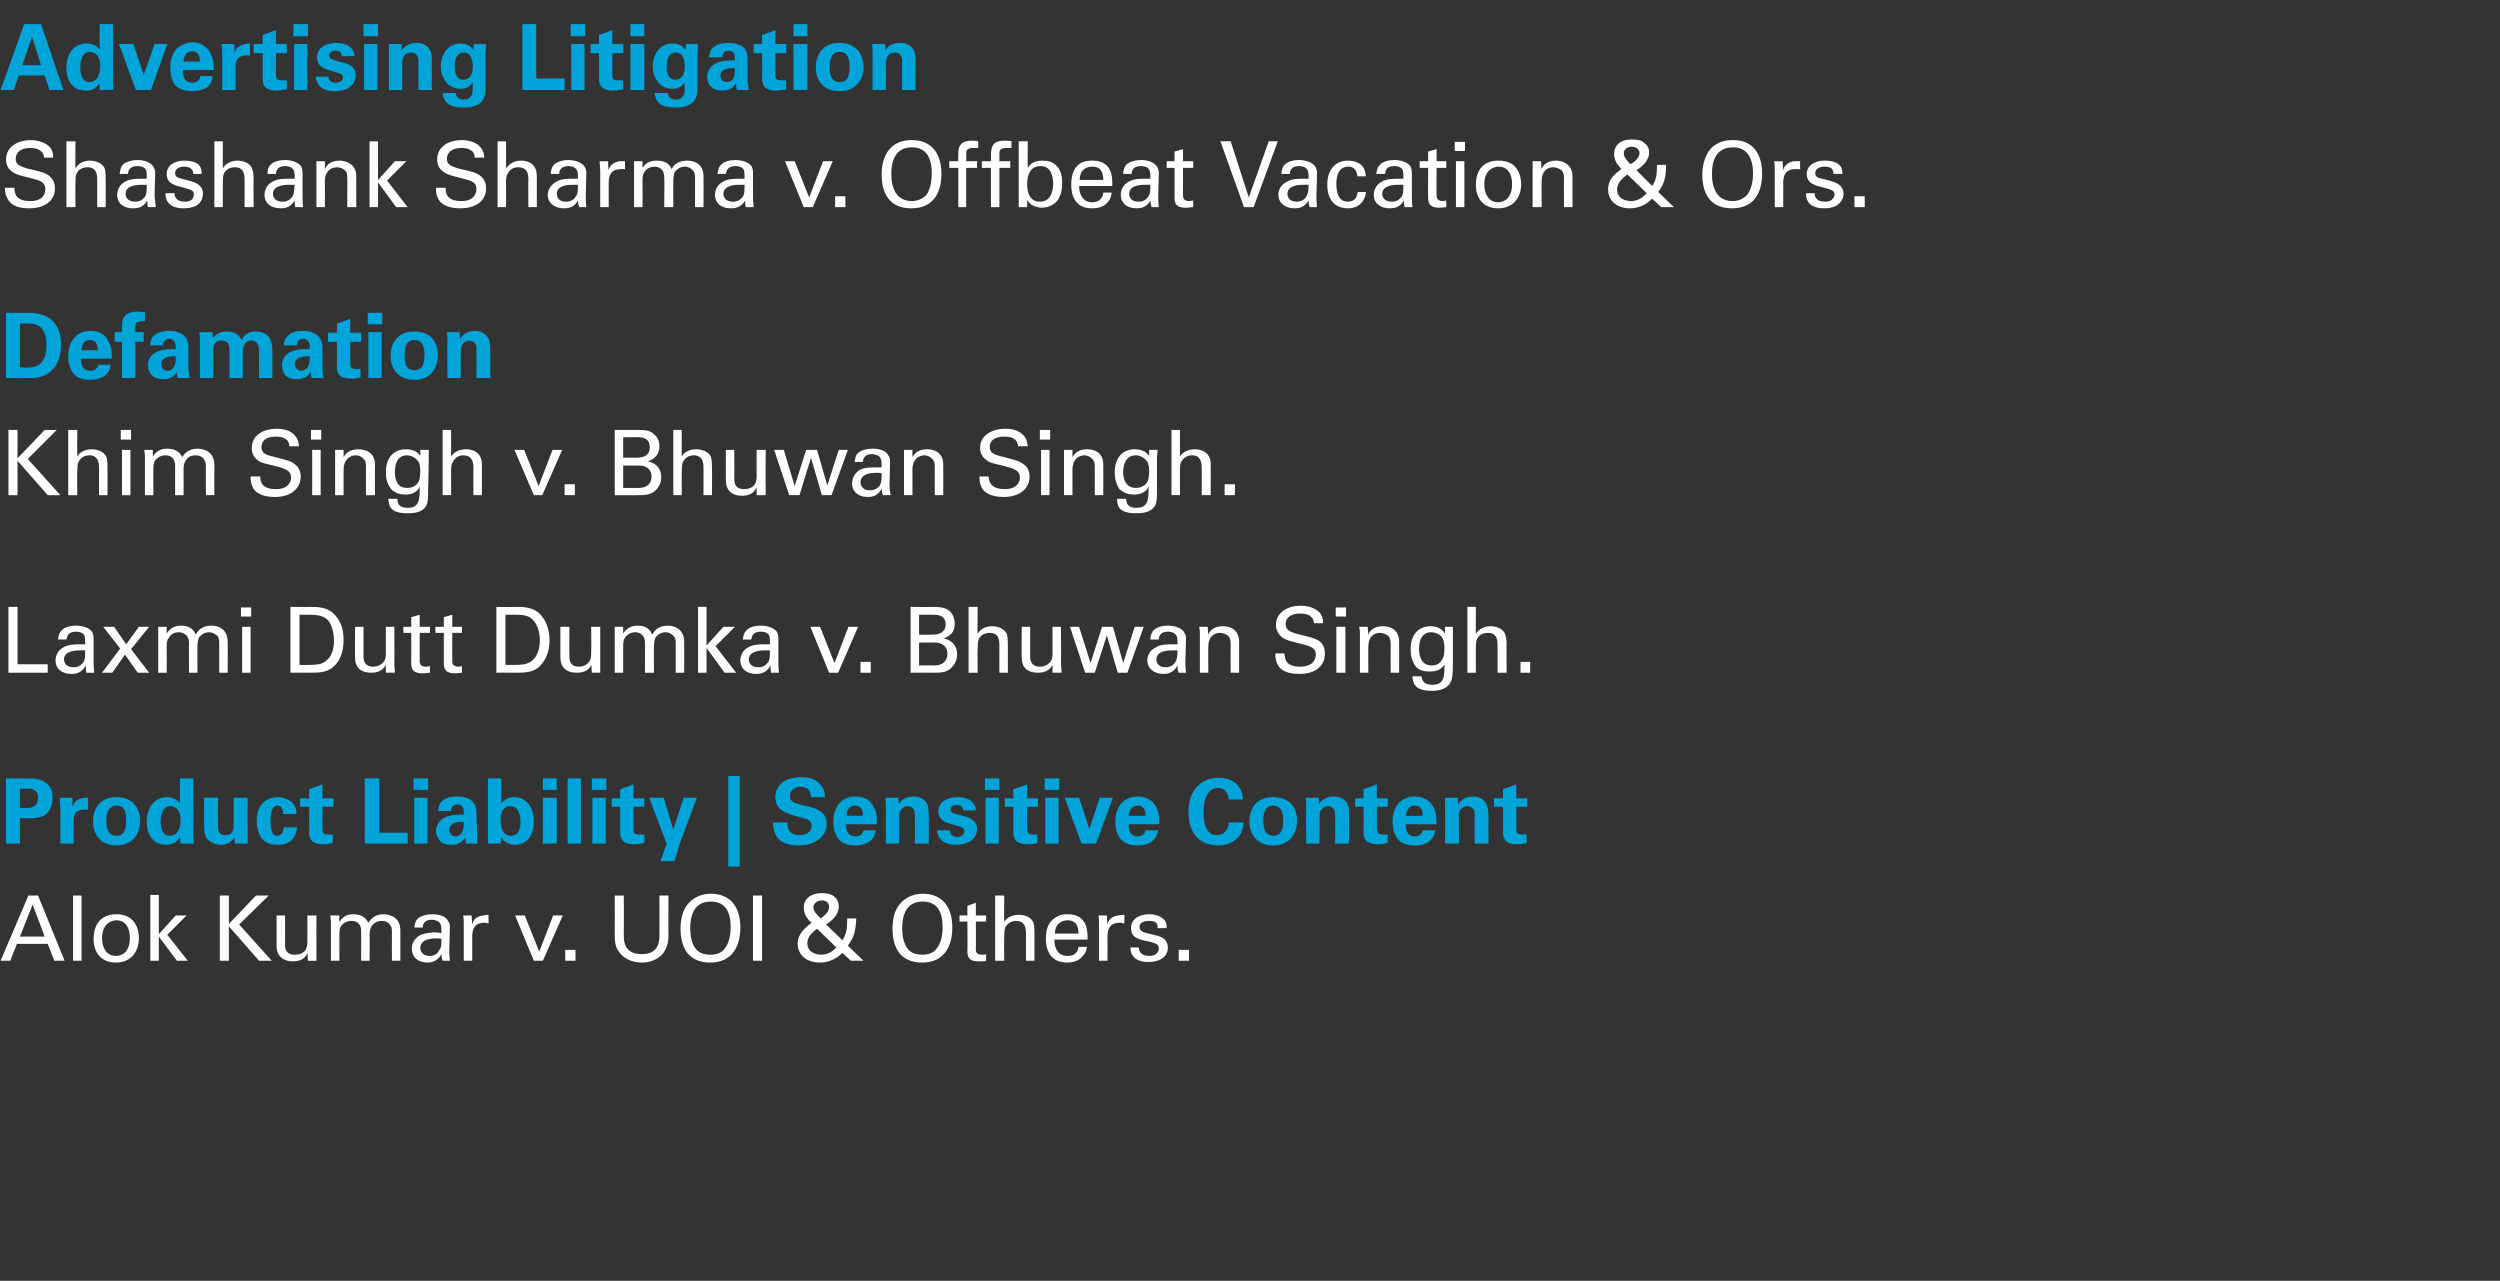 <?xml version="1.0" standalone="no"?><!DOCTYPE svg PUBLIC "-//W3C//DTD SVG 1.1//EN" "http://www.w3.org/Graphics/SVG/1.1/DTD/svg11.dtd"><svg xmlns="http://www.w3.org/2000/svg" version="1.1" width="414px" height="212.1px" viewBox="0 -4 414 212.1" style="top:-4px"><rect x="0" y="-4" width="414" height="212.1" fill="#333333" stroke="none"/><desc>Advertising Litigation Shashank Sharma v Offbeat Vacation &amp; Ors Defamation Khim Singh v Bhuwan Singh Laxmi Dutt D</desc><defs/><g id="Polygon109375"><path d="m4.7 144.3l1.6 0l4.4 10.8l-1.7 0l-1.1-2.8l-5.1 0l-1.1 2.8l-1.6 0l4.6-10.8zm-1.4 6.8l4.1 0l-2-5.3l-2.1 5.3zm8.8-6.8l1.4 0l0 10.8l-1.4 0l0-10.8zm7.2 3.1c3 0 3.7 2.4 3.7 3.9c0 2.3-1.3 4.1-3.8 4.1c-2.5 0-3.7-1.7-3.7-3.9c0-1.9.8-4.1 3.8-4.1zm-.1 6.9c1.1 0 2.3-.7 2.3-3c0-1.9-.9-2.9-2.2-2.9c-.9 0-2.4.6-2.4 3c0 1.5.7 2.9 2.3 2.9zm5.7-10.1l1.4 0l0 6.5l2.8-3.1l1.8 0l-3.2 3.2l3.4 4.3l-1.8 0l-3-4l0 4l-1.4 0l0-10.9zm11.5.1l1.5 0l0 4.7l4.5-4.7l2.1 0l-4.9 4.8l5.4 6l-2.1 0l-5-5.7l0 5.7l-1.5 0l0-10.8zm10.8 3.3c0 0 .03 4.84 0 4.8c0 .8.2 1.7 1.6 1.7c.7 0 1.4-.2 1.8-.8c.3-.5.3-1.1.3-1.4c.02-.04 0-4.3 0-4.3l1.5 0c0 0-.02 6.12 0 6.1c0 .2 0 1 0 1.4c.02.03-1.4 0-1.4 0c0 0-.08-1.26-.1-1.3c-.2.6-.8 1.4-2.4 1.4c-1.8 0-2.7-1.1-2.7-2.5c-.01-.05 0-5.1 0-5.1l1.4 0zm7.6 1l-.1-1l1.5 0c0 0-.04 1.09 0 1.1c.7-1.2 1.7-1.3 2.3-1.3c1.7 0 2.2.9 2.5 1.4c.3-.4.9-1.4 2.5-1.4c1.1 0 2.8.5 2.8 2.7c0-.03 0 5 0 5l-1.4 0c0 0-.02-4.8 0-4.8c0-.7-.1-.9-.3-1.1c-.2-.4-.7-.7-1.4-.7c-.9 0-1.4.5-1.6.8c-.4.5-.4 1.3-.4 1.6c.04.01 0 4.2 0 4.2l-1.4 0c0 0 .02-4.95 0-5c0-.9-.5-1.6-1.6-1.6c-1 0-1.5.6-1.7.8c-.3.5-.3 1.1-.3 1.6c-.01-.05 0 4.2 0 4.2l-1.4 0l0-6.5zm18.5 6.5c-.1-.3-.2-.7-.2-1.1c-.6 1.2-1.7 1.4-2.3 1.4c-1.7 0-2.6-1-2.6-2.3c0-.6.2-1.5 1.3-2.2c.8-.4 2-.5 2.6-.5c.3 0 .6.1 1 .1c0-.9 0-1.3-.3-1.7c-.2-.3-.9-.5-1.3-.5c-1.4 0-1.5 1-1.5 1.3c0 0-1.4 0-1.4 0c.1-.4.1-.9.5-1.4c.6-.6 1.7-.8 2.5-.8c1.1 0 2.2.3 2.6 1.1c.3.4.3.8.3 1.1c0 0-.1 3.6-.1 3.6c0 .2 0 1.2.1 1.9c0 0-1.2 0-1.2 0zm-.2-3.6c-.2-.1-.5-.1-.8-.1c-.6 0-2.7 0-2.7 1.6c0 .4.3 1.3 1.5 1.3c.8 0 1.3-.3 1.6-.9c.4-.5.4-.9.4-1.9c0 0 0 0 0 0zm3.7-2.4c0-.5 0-1-.1-1.5c.01 0 1.4 0 1.4 0c0 0 .07 1.45.1 1.5c.2-1.1 1.1-1.4 1.8-1.5c.4-.1.7-.1.9-.1c0 0 0 1.4 0 1.4c0 0-.1 0-.2 0c-.1-.1-.3-.1-.4-.1c-1.7 0-2.1 1-2.1 2.3c.01.02 0 4 0 4l-1.4 0c0 0-.01-5.97 0-6zm8.5-1.5l1.6 0l2.4 6l2.3-6l1.6 0l-3.3 7.5l-1.5 0l-3.1-7.5zm8.3 5.7l1.7 0l0 1.8l-1.7 0l0-1.8zm9.7-9c0 0 .03 6.7 0 6.7c0 1.2.3 1.6.5 2c.7.9 1.7 1 2.5 1c2.9 0 2.9-2.3 2.9-3.1c.01.04 0-6.6 0-6.6l1.5 0c0 0-.04 6.67 0 6.7c0 .6-.1 1.8-.9 2.9c-1.1 1.3-2.7 1.5-3.5 1.5c-1 0-2.8-.3-3.8-1.8c-.4-.5-.7-1.1-.7-2.7c.03 0 0-6.6 0-6.6l1.5 0zm10.8 1.2c1.1-1.2 2.6-1.5 3.6-1.5c3 0 4.9 1.9 4.9 5.6c0 2.9-1.2 5.8-5 5.8c-3.7 0-4.9-2.6-4.9-5.6c0-1.2.2-3.1 1.4-4.3zm1.1 7.6c.6.8 1.6 1 2.4 1c.9 0 1.8-.2 2.4-1c.9-1.1 1-2.8 1-3.5c0-2.5-.8-4.3-3.3-4.3c-2.7 0-3.4 2.2-3.4 4.4c0 1.2.2 2.5.9 3.4zm9.5-8.8l1.5 0l0 10.8l-1.5 0l0-10.8zm17.1 3.8c-.1 2.1-.4 3.2-1.4 4.5c.03.02 2.6 2.5 2.6 2.5l-2.1 0c0 0-1.4-1.31-1.4-1.3c-1 1-2.3 1.6-3.7 1.6c-2.4 0-3.7-1.4-3.7-3.1c0-1.7 1.2-2.6 2.3-3.5c-.5-.4-1.3-1.2-1.3-2.5c0-1.4 1.1-2.4 3-2.4c1.3 0 1.9.4 2.2.7c.4.4.6.9.6 1.5c0 1.6-1.4 2.5-2.1 3c0 0 2.7 2.6 2.7 2.6c.6-.9.8-1.7.8-3.6c0 0 1.5 0 1.5 0zm-4.5-1.9c0-.5-.3-1.1-1.2-1.1c-.8 0-1.4.6-1.4 1.1c0 .7.5 1.2 1.2 1.9c.4-.3 1.4-1 1.4-1.9zm-2 3.6c-1.2.9-1.6 1.6-1.6 2.4c0 1.5 1.4 1.9 2.3 1.9c1.3 0 2.1-.8 2.5-1.2c0 0-3.2-3.1-3.2-3.1zm13.9-4.3c1.1-1.2 2.6-1.5 3.6-1.5c3 0 4.9 1.9 4.9 5.6c0 2.9-1.2 5.8-5 5.8c-3.7 0-4.9-2.6-4.9-5.6c0-1.2.2-3.1 1.4-4.3zm1.1 7.6c.6.8 1.6 1 2.4 1c.9 0 1.8-.2 2.4-1c.9-1.1 1-2.8 1-3.5c0-2.5-.8-4.3-3.3-4.3c-2.7 0-3.4 2.2-3.4 4.4c0 1.2.2 2.5.9 3.4zm8.6-5.5l1.3 0l0-1.6l1.4-.5l0 2.1l1.7 0l0 1l-1.7 0c0 0 .03 4.52 0 4.5c0 .4 0 1 1 1c.3 0 .6 0 .7-.1c0 0 0 1.1 0 1.1c-.2.1-.6.1-1.2.1c-1.2 0-1.9-.3-1.9-1.6c.04.03 0-5 0-5l-1.3 0l0-1zm5.9-3.3l1.5 0c0 0-.04 4.41 0 4.4c.4-.8 1.4-1.2 2.4-1.2c.8 0 1.9.2 2.4 1.2c.1.3.2.6.2 1.7c.03.02 0 4.7 0 4.7l-1.4 0c0 0-.01-4.43 0-4.4c0-.7 0-2.2-1.6-2.2c-1.1 0-1.6.7-1.8 1c-.2.5-.2 1.2-.2 1.6c-.04.04 0 4 0 4l-1.5 0l0-10.8zm9.8 7.3c0 1.6.7 2.7 2.2 2.7c.9 0 1.7-.4 1.8-1.5c0 0 1.4 0 1.4 0c-.1.3-.1 1-.7 1.5c-.3.4-1 1.1-2.6 1.1c-2.3 0-3.5-1.5-3.5-3.9c0-1.5.3-2.7 1.5-3.5c.8-.6 1.7-.6 2.1-.6c3.4 0 3.3 3 3.3 4.2c0 0-5.5 0-5.5 0zm4-1c0-.7-.1-2.2-1.8-2.2c-1 0-2.1.6-2.1 2.2c0 0 3.9 0 3.9 0zm3.4-1.5c0-.5 0-1-.1-1.5c.02 0 1.4 0 1.4 0c0 0 .08 1.45.1 1.5c.2-1.1 1.1-1.4 1.8-1.5c.4-.1.7-.1 1-.1c0 0 0 1.4 0 1.4c-.1 0-.2 0-.3 0c-.1-.1-.3-.1-.4-.1c-1.7 0-2.1 1-2.1 2.3c.02.02 0 4 0 4l-1.4 0c0 0 0-5.97 0-6zm6.6 3.8c0 .6.3 1.4 1.7 1.4c.6 0 1-.1 1.3-.5c.2-.2.3-.5.3-.7c0-.8-.6-.9-1.7-1.2c-1.6-.3-2.9-.6-2.9-2.2c0-1.4 1.2-2.3 3-2.3c.9 0 2.2.3 2.7 1.2c.2.4.2.8.2 1.1c0 0-1.5 0-1.5 0c.1-1.2-.9-1.2-1.4-1.2c-.2 0-1.6 0-1.6 1c0 .7.7.9 1.1 1c2.1.5 2.5.6 3 1c.4.4.6.9.6 1.4c0 .9-.5 1.6-1.1 1.9c-.6.4-1.4.5-2.2.5c-1.5 0-2.9-.6-2.9-2.4c0 0 1.4 0 1.4 0zm6.6.4l1.7 0l0 1.8l-1.7 0l0-1.8z" stroke="none" fill="#fff"/></g><g id="Polygon109374"><path d="m1 124.9c0 0 3.32 0 3.3 0c1.6 0 2.9.1 3.8 1.2c.6.7.6 1.4.6 2c0 1.3-.5 2.3-1.3 2.9c-.8.5-1.9.5-2.5.5c.01-.01-1.6 0-1.6 0l0 4.2l-2.3 0l0-10.8zm2.3 4.9c0 0 .9-.03.9 0c.8 0 2.1 0 2.1-1.7c0-1.5-1.2-1.5-1.9-1.5c.04.05-1.1 0-1.1 0l0 3.2zm6.7.2c0-.4-.1-1.5-.1-1.9c-.03.01 2.1 0 2.1 0c0 0 0 1.46 0 1.5c.3-.7.8-1.6 2.6-1.5c0 0 0 2 0 2c-2.3-.2-2.4.9-2.4 1.9c-.01-.03 0 3.7 0 3.7l-2.2 0c0 0-.02-5.7 0-5.7zm9.3-2c2.7 0 3.9 1.8 3.9 3.9c0 2.2-1.2 4.1-4 4.1c-2.1 0-3.8-1.4-3.8-4c0-1.8.9-4 3.9-4zm0 6.4c1 0 1.6-.5 1.6-2.6c0-1-.1-2.4-1.6-2.4c-1.6 0-1.7 1.9-1.7 2.6c0 1.7.6 2.4 1.7 2.4zm10.5-9.5l2.2 0c0 0 .05 9.58 0 9.6c0 .4.1.9.1 1.2c.01.01-2.2 0-2.2 0c0 0-.1-1.08-.1-1.1c-.2.3-.3.6-.8.9c-.5.3-1.1.4-1.4.4c-2.1 0-3.3-1.4-3.3-3.8c0-2.5 1.4-4.1 3.4-4.1c1.3 0 1.9.8 2.1 1.1c.01-.04 0-4.2 0-4.2zm-3.2 7.1c0 1.3.4 2.4 1.5 2.4c.7 0 1.2-.4 1.4-.8c.4-.7.4-1.4.4-1.8c0-1.5-.7-2.3-1.7-2.3c-1.4 0-1.6 1.8-1.6 2.5c0 0 0 0 0 0zm9.5-3.9c0 0-.03 4.55 0 4.6c0 .6 0 1.6 1.2 1.6c1.4 0 1.4-1 1.4-2.3c-.02-.04 0-3.9 0-3.9l2.3 0c0 0-.04 5.03 0 5c0 1.7 0 1.9 0 2.1c0 .2 0 .3.1.5c-.03.01-2.2 0-2.2 0c0 0-.07-.99-.1-1c-.2.3-.8 1.2-2.2 1.2c-1 0-1.9-.5-2.3-1c-.5-.6-.5-1.7-.5-2.1c.02.05 0-4.7 0-4.7l2.3 0zm10.8 2.7c0-.3-.1-1.4-.9-1.4c-1.1 0-1.2 1.6-1.2 2.4c0 .5 0 1.8.5 2.4c.3.2.5.2.6.2c.3 0 1-.1 1.1-1.4c0 0 2.2 0 2.2 0c-.1.6-.2 1.5-1 2.2c-.6.5-1.2.7-2.2.7c-1 0-1.9-.2-2.6-1c-.6-.8-.9-1.8-.9-3c0-3.4 2.5-3.9 3.5-3.9c1.4 0 3.1.8 3.1 2.8c0 0-2.2 0-2.2 0zm8.2 4.8c-.7.2-1.3.2-1.7.2c-2.2 0-2.2-1.4-2.2-2c-.03.01 0-4.2 0-4.2l-1.5 0l0-1.4l1.5 0l0-1.5l2.2-.8l0 2.3l1.8 0l0 1.4l-1.8 0c0 0-.03 3.47 0 3.5c0 .7 0 1.1 1 1.1c.3 0 .5 0 .7 0c0 0 0 1.4 0 1.4zm5.3-10.7l2.4 0l0 9l4.7 0l0 1.8l-7.1 0l0-10.8zm8.1 0l2.4 0l0 1.9l-2.4 0l0-1.9zm.1 3.2l2.2 0l0 7.6l-2.2 0l0-7.6zm8.5 7.6c0-.5 0-.8 0-1c-.9 1.2-1.9 1.2-2.3 1.2c-1.1 0-1.6-.3-1.9-.6c-.4-.5-.7-1.1-.7-1.7c0-.6.3-1.7 1.6-2.3c1-.4 2.3-.4 3-.4c0-.5 0-.8-.1-1.1c-.2-.5-.7-.6-.9-.6c-.4 0-.7.2-.9.4c-.2.3-.2.5-.2.7c0 0-2.1 0-2.1 0c0-.4 0-1.2.8-1.8c.7-.5 1.6-.6 2.3-.6c.7 0 2 .1 2.7 1c.5.6.5 1.5.5 1.8c0 0 .1 3.1.1 3.1c0 .6 0 1.3.1 1.9c0 0-2 0-2 0zm-.3-3.6c-1.4-.1-2.4.4-2.4 1.3c0 .5.3 1.1 1.1 1.1c.4 0 .7-.2.9-.5c.4-.5.4-1 .4-1.9c0 0 0 0 0 0zm4-7.2l2.2 0c0 0-.01 4.15 0 4.2c.7-1 1.7-1.1 2.1-1.1c1.9 0 3.3 1.5 3.3 4c0 2.9-1.6 3.9-3.1 3.9c-.4 0-1.6-.1-2.3-1.3c0 .3 0 .6-.1 1.1c.01.01-2.1 0-2.1 0l0-10.8zm5.4 7.2c0-.6-.1-2.6-1.7-2.6c-1.6 0-1.6 1.9-1.6 2.4c0 1.7.7 2.5 1.7 2.5c1.6 0 1.6-1.9 1.6-2.3c0 0 0 0 0 0zm3.7-7.2l2.3 0l0 1.9l-2.3 0l0-1.9zm0 3.2l2.3 0l0 7.6l-2.3 0l0-7.6zm4.1-3.2l2.2 0l0 10.8l-2.2 0l0-10.8zm4 0l2.4 0l0 1.9l-2.4 0l0-1.9zm.1 3.2l2.2 0l0 7.6l-2.2 0l0-7.6zm8.6 7.5c-.8.2-1.4.2-1.8.2c-2.2 0-2.2-1.4-2.2-2c.01.01 0-4.2 0-4.2l-1.4 0l0-1.4l1.4 0l0-1.5l2.2-.8l0 2.3l1.8 0l0 1.4l-1.8 0c0 0 .01 3.47 0 3.5c0 .7 0 1.1 1 1.1c.3 0 .5 0 .8 0c0 0 0 1.4 0 1.4zm3.2-7.5l1.6 5.3l1.7-5.3l2.2 0l-2.8 7.5l-.9 3l-2.3 0l1-2.9l-2.9-7.6l2.4 0zm12.6-3.6l0 15l-1.9 0l0-15l1.9 0zm7.9 7.7c0 .6 0 2.1 2 2.1c1.2 0 2-.6 2-1.5c0-1-.6-1.1-2-1.5c-2.6-.6-4-1.4-4-3.3c0-1.7 1.3-3.3 4.3-3.3c1.1 0 2.4.2 3.2 1.3c.7.7.7 1.6.7 2c0 0-2.3 0-2.3 0c0-.4-.1-1.7-1.7-1.7c-1.1 0-1.8.6-1.8 1.5c0 1 .8 1.2 2.3 1.6c1.9.4 3.8.9 3.8 3c0 2-1.7 3.6-4.7 3.6c-4.1 0-4.1-2.7-4.2-3.8c0 0 2.4 0 2.4 0zm9.7.3c0 .5 0 2 1.6 2c.5 0 1.1-.2 1.3-1c0 0 2 0 2 0c0 .3-.1 1-.7 1.6c-.6.6-1.6.9-2.7.9c-.6 0-1.8-.1-2.6-.9c-.7-.8-1-1.8-1-3c0-1.2.3-2.7 1.6-3.6c.5-.4 1.3-.6 2.1-.6c1.1 0 2.4.4 3 1.8c.6 1 .5 2.2.5 2.8c0 0-5.1 0-5.1 0zm2.8-1.4c0-.4 0-1.7-1.3-1.7c-1 0-1.4.8-1.4 1.7c0 0 2.7 0 2.7 0zm3.8-1.6c0 0 0-.9-.1-1.4c.02.01 2.2 0 2.2 0c0 0 .01 1.14 0 1.1c.2-.3.8-1.3 2.5-1.3c1.5 0 2.1.9 2.3 1.4c.1.5.2.9.2 2.3c-.01.01 0 4.1 0 4.1l-2.3 0c0 0 .03-4.7 0-4.7c0-.3 0-.6-.1-.8c-.2-.4-.5-.7-1.1-.7c-.5 0-.9.3-1.1.6c-.2.2-.3.6-.3 1.2c0-.03 0 4.4 0 4.4l-2.2 0c0 0-.03-6.21 0-6.2zm10.6 4c0 .5.3 1.1 1.2 1.1c.8 0 1.2-.5 1.2-.9c0-.4-.2-.7-1-.9c0 0-1.4-.4-1.4-.4c-.6-.2-1.9-.5-1.9-2.1c0-1.4 1.3-2.3 3.3-2.3c1.5 0 2.8.7 2.9 2.2c0 0-2.1 0-2.1 0c0-.8-.7-.9-1.1-.9c-.6 0-1 .3-1 .7c0 .5.4.7 1 .8c0 0 1.4.4 1.4.4c1.4.4 2 1.1 2 2.1c0 1.3-1.1 2.6-3.5 2.6c-.9 0-1.9-.2-2.5-.9c-.5-.5-.6-1.1-.6-1.5c0 0 2.1 0 2.1 0zm5.8-8.6l2.4 0l0 1.9l-2.4 0l0-1.9zm.1 3.2l2.2 0l0 7.6l-2.2 0l0-7.6zm8.6 7.5c-.7.2-1.4.2-1.7.2c-2.3 0-2.3-1.4-2.3-2c.05.01 0-4.2 0-4.2l-1.4 0l0-1.4l1.4 0l0-1.5l2.3-.8l0 2.3l1.8 0l0 1.4l-1.8 0c0 0-.05 3.47 0 3.5c0 .7 0 1.1 1 1.1c.3 0 .4 0 .7 0c0 0 0 1.4 0 1.4zm1.2-10.7l2.4 0l0 1.9l-2.4 0l0-1.9zm.1 3.2l2.2 0l0 7.6l-2.2 0l0-7.6zm5.6 0l1.7 5.2l1.7-5.2l2.2 0l-2.8 7.6l-2.4 0l-2.8-7.6l2.4 0zm8.2 4.4c0 .5 0 2 1.5 2c.6 0 1.1-.2 1.3-1c0 0 2.1 0 2.1 0c-.1.3-.2 1-.8 1.6c-.5.6-1.5.9-2.6.9c-.7 0-1.9-.1-2.7-.9c-.7-.8-1-1.8-1-3c0-1.2.3-2.7 1.6-3.6c.6-.4 1.3-.6 2.1-.6c1.1 0 2.4.4 3.1 1.8c.5 1 .5 2.2.4 2.8c0 0-5 0-5 0zm2.8-1.4c0-.4 0-1.7-1.3-1.7c-1 0-1.4.8-1.5 1.7c0 0 2.8 0 2.8 0zm13.8-2.7c-.1-.4-.2-1.9-1.8-1.9c-1.7 0-2.4 1.8-2.4 4c0 .7 0 3.8 2.2 3.8c1 0 1.9-.7 2-2.1c0 0 2.4 0 2.4 0c0 .6-.1 1.7-1 2.6c-.9.9-2.1 1.2-3.1 1.2c-3.8 0-5-2.8-5-5.5c0-3.4 1.9-5.7 5-5.7c2.4 0 4 1.4 4 3.6c0 0-2.3 0-2.3 0zm7.3-.4c2.8 0 4 1.8 4 3.9c0 2.2-1.3 4.1-4 4.1c-2.2 0-3.9-1.4-3.9-4c0-1.8.9-4 3.9-4zm.1 6.4c.9 0 1.6-.5 1.6-2.6c0-1-.2-2.4-1.7-2.4c-1.6 0-1.6 1.9-1.6 2.6c0 1.7.6 2.4 1.7 2.4zm5.4-4.9c0 0 0-.9-.1-1.4c.03.01 2.2 0 2.2 0c0 0 .02 1.14 0 1.1c.2-.3.8-1.3 2.5-1.3c1.5 0 2.1.9 2.3 1.4c.2.5.2.9.2 2.3c0 .01 0 4.1 0 4.1l-2.3 0c0 0 .03-4.7 0-4.7c0-.3 0-.6-.1-.8c-.2-.4-.5-.7-1.1-.7c-.4 0-.9.3-1.1.6c-.2.2-.3.6-.3 1.2c.01-.03 0 4.4 0 4.4l-2.2 0c0 0-.03-6.21 0-6.2zm13.5 6.1c-.7.2-1.4.2-1.7.2c-2.3 0-2.3-1.4-2.3-2c.03.01 0-4.2 0-4.2l-1.4 0l0-1.4l1.4 0l0-1.5l2.2-.8l0 2.3l1.8 0l0 1.4l-1.8 0c0 0 .04 3.47 0 3.5c.1.7.1 1.1 1 1.1c.4 0 .5 0 .8 0c0 0 0 1.4 0 1.4zm3-3.1c0 .5 0 2 1.5 2c.6 0 1.1-.2 1.3-1c0 0 2.1 0 2.1 0c-.1.3-.1 1-.8 1.6c-.5.6-1.5.9-2.6.9c-.7 0-1.9-.1-2.7-.9c-.7-.8-1-1.8-1-3c0-1.2.3-2.7 1.6-3.6c.6-.4 1.3-.6 2.1-.6c1.1 0 2.4.4 3.1 1.8c.5 1 .5 2.2.5 2.8c0 0-5.1 0-5.1 0zm2.8-1.4c0-.4 0-1.7-1.3-1.7c-1 0-1.4.8-1.5 1.7c0 0 2.8 0 2.8 0zm3.7-1.6c0 0 0-.9 0-1.4c-.01.01 2.1 0 2.1 0c0 0 .07 1.14.1 1.1c.2-.3.8-1.3 2.4-1.3c1.5 0 2.1.9 2.3 1.4c.2.5.3.9.3 2.3c-.05.01 0 4.1 0 4.1l-2.3 0c0 0-.01-4.7 0-4.7c0-.3 0-.6-.1-.8c-.2-.4-.5-.7-1.1-.7c-.5 0-.9.3-1.2.6c-.1.2-.2.6-.2 1.2c-.04-.03 0 4.4 0 4.4l-2.3 0c0 0 .03-6.21 0-6.2zm13.5 6.1c-.7.2-1.3.2-1.7.2c-2.2 0-2.2-1.4-2.2-2c-.01.01 0-4.2 0-4.2l-1.5 0l0-1.4l1.5 0l0-1.5l2.2-.8l0 2.3l1.8 0l0 1.4l-1.8 0c0 0-.01 3.47 0 3.5c0 .7 0 1.1 1 1.1c.3 0 .5 0 .7 0c0 0 0 1.4 0 1.4z" stroke="none" fill="#00a4d9"/></g><g id="Polygon109373"><path d="m1.4 96.5l1.5 0l0 9.5l5 0l0 1.4l-6.5 0l0-10.9zm12.9 10.9c-.1-.4-.1-.8-.1-1.2c-.7 1.3-1.7 1.4-2.4 1.4c-1.7 0-2.6-1-2.6-2.2c0-.6.2-1.6 1.3-2.2c.8-.5 2-.5 2.6-.5c.4 0 .6 0 1 0c0-.9 0-1.3-.2-1.6c-.3-.4-.9-.5-1.3-.5c-1.5 0-1.5 1-1.6 1.3c0 0-1.4 0-1.4 0c.1-.4.1-1 .6-1.5c.5-.6 1.6-.8 2.4-.8c1.1 0 2.3.4 2.7 1.1c.2.5.2.8.2 1.2c0 0 0 3.6 0 3.6c0 .1 0 1.1.1 1.9c0 0-1.3 0-1.3 0zm-.2-3.7c-.2 0-.4 0-.8 0c-.5 0-2.7 0-2.7 1.5c0 .5.3 1.3 1.6 1.3c.7 0 1.2-.3 1.6-.8c.3-.5.3-.9.3-2c0 0 0 0 0 0zm10.6 3.7l-1.9 0l-2.1-3l-2.1 3l-1.7 0l3-4l-2.8-3.6l1.8 0l2 2.9l2.1-2.9l1.7 0l-3 3.7l3 3.9zm1.5-6.6l0-1l1.4 0c0 0 0 1.14 0 1.1c.7-1.1 1.7-1.3 2.4-1.3c1.6 0 2.2.9 2.4 1.5c.3-.5.9-1.5 2.6-1.5c1.1 0 2.7.5 2.7 2.7c.04.02 0 5.1 0 5.1l-1.4 0c0 0 .01-4.86 0-4.9c0-.6-.1-.9-.2-1.1c-.3-.3-.8-.7-1.5-.7c-.9 0-1.4.6-1.6.8c-.3.5-.3 1.3-.3 1.7c-.02-.04 0 4.2 0 4.2l-1.4 0c0 0-.04-5.01 0-5c0-.9-.6-1.7-1.7-1.7c-1 0-1.5.6-1.6.9c-.4.4-.4 1-.4 1.5c.03 0 0 4.3 0 4.3l-1.4 0l0-6.6zm13.7-4.2l1.7 0l0 1.5l-1.7 0l0-1.5zm.2 3.2l1.4 0l0 7.6l-1.4 0l0-7.6zm8-3.3c0 0 3.13.04 3.1 0c1.5 0 3.2 0 4.4 1.5c1 1.1 1.3 2.6 1.3 4c0 2.4-.9 3.8-1.8 4.5c-1 .9-2.4.9-4 .9c.04-.03-3 0-3 0l0-10.9zm1.5 9.6c0 0 1.47.04 1.5 0c1 0 2.1 0 2.8-.6c1.4-1 1.4-2.8 1.4-3.4c0-.4 0-2.2-1-3.4c-.7-.7-1.6-.9-2.9-.9c0-.01-1.8 0-1.8 0l0 8.3zm10.6-6.3c0 0-.01 4.89 0 4.9c0 .7.2 1.7 1.6 1.7c.7 0 1.4-.3 1.8-.9c.3-.4.3-1 .3-1.4c-.02 0 0-4.3 0-4.3l1.4 0c0 0 .04 6.16 0 6.2c0 .1.1 1 .1 1.4c-.02-.03-1.5 0-1.5 0c0 0-.02-1.32 0-1.3c-.3.5-.8 1.3-2.4 1.3c-1.9 0-2.7-1-2.7-2.5c-.05 0 0-5.1 0-5.1l1.4 0zm6.6 0l1.3 0l0-1.6l1.4-.4l0 2l1.7 0l0 1l-1.7 0c0 0 .01 4.56 0 4.6c0 .3 0 1 1 1c.3 0 .6-.1.7-.1c0 0 0 1.1 0 1.1c-.3 0-.7.1-1.2.1c-1.3 0-1.9-.4-1.9-1.6c.02-.03 0-5.1 0-5.1l-1.3 0l0-1zm5.3 0l1.4 0l0-1.6l1.4-.4l0 2l1.6 0l0 1l-1.6 0c0 0-.03 4.56 0 4.6c0 .3 0 1 1 1c.3 0 .5-.1.6-.1c0 0 0 1.1 0 1.1c-.2 0-.6.1-1.1.1c-1.3 0-1.9-.4-1.9-1.6c-.02-.03 0-5.1 0-5.1l-1.4 0l0-1zm10.1-3.3c0 0 3.09.04 3.1 0c1.5 0 3.2 0 4.4 1.5c.9 1.1 1.3 2.6 1.3 4c0 2.4-1 3.8-1.8 4.5c-1.1.9-2.4.9-4 .9c0-.03-3 0-3 0l0-10.9zm1.5 9.6c0 0 1.43.04 1.4 0c1.1 0 2.1 0 2.9-.6c1.3-1 1.4-2.8 1.4-3.4c0-.4 0-2.2-1.1-3.4c-.6-.7-1.5-.9-2.8-.9c-.04-.01-1.8 0-1.8 0l0 8.3zm10.6-6.3c0 0-.05 4.89 0 4.9c0 .7.1 1.7 1.6 1.7c.7 0 1.3-.3 1.7-.9c.3-.4.3-1 .3-1.4c.04 0 0-4.3 0-4.3l1.5 0c0 0 0 6.16 0 6.2c0 .1 0 1 0 1.4c.04-.03-1.4 0-1.4 0c0 0-.06-1.32-.1-1.3c-.2.5-.7 1.3-2.4 1.3c-1.8 0-2.7-1-2.7-2.5c.01 0 0-5.1 0-5.1l1.5 0zm7.5 1l0-1l1.4 0c0 0-.02 1.14 0 1.1c.7-1.1 1.7-1.3 2.4-1.3c1.6 0 2.2.9 2.4 1.5c.3-.5.9-1.5 2.6-1.5c1 0 2.7.5 2.7 2.7c.02.02 0 5.1 0 5.1l-1.4 0c0 0 0-4.86 0-4.9c0-.6-.1-.9-.3-1.1c-.2-.3-.7-.7-1.4-.7c-.9 0-1.4.6-1.6.8c-.3.5-.3 1.3-.3 1.7c-.04-.04 0 4.2 0 4.2l-1.5 0c0 0 .04-5.01 0-5c0-.9-.5-1.7-1.6-1.7c-1 0-1.5.6-1.7.9c-.3.4-.3 1-.3 1.5c.01 0 0 4.3 0 4.3l-1.4 0l0-6.6zm13.8-4.3l1.4 0l0 6.4l2.8-3.1l1.9 0l-3.2 3.2l3.4 4.4l-1.9 0l-3-4.1l0 4.1l-1.4 0l0-10.9zm12.1 10.9c-.1-.4-.1-.8-.1-1.2c-.7 1.3-1.7 1.4-2.4 1.4c-1.7 0-2.6-1-2.6-2.2c0-.6.2-1.6 1.3-2.2c.8-.5 2-.5 2.6-.5c.4 0 .6 0 1 0c0-.9 0-1.3-.2-1.6c-.3-.4-.9-.5-1.3-.5c-1.5 0-1.5 1-1.6 1.3c0 0-1.4 0-1.4 0c.1-.4.1-1 .6-1.5c.5-.6 1.6-.8 2.4-.8c1.1 0 2.3.4 2.7 1.1c.2.5.2.8.2 1.2c0 0 0 3.6 0 3.6c0 .1 0 1.1.1 1.9c0 0-1.3 0-1.3 0zm-.2-3.7c-.2 0-.4 0-.8 0c-.5 0-2.7 0-2.7 1.5c0 .5.3 1.3 1.6 1.3c.7 0 1.2-.3 1.6-.8c.3-.5.3-.9.3-2c0 0 0 0 0 0zm6.7-3.9l1.6 0l2.4 6l2.3-6l1.6 0l-3.3 7.6l-1.5 0l-3.1-7.6zm8.3 5.8l1.7 0l0 1.8l-1.7 0l0-1.8zm8.3-9.1c0 0 3.83.04 3.8 0c1.4 0 2.1.2 2.8.8c.4.5.7 1.1.7 2c0 1.8-1.3 2.2-1.8 2.4c.6.2 2.2.6 2.2 2.7c0 1.5-1 2.2-1.3 2.5c-.8.5-1.6.5-2.5.5c.01-.03-3.9 0-3.9 0l0-10.9zm1.4 4.6c0 0 2.12.02 2.1 0c.5 0 2.3 0 2.3-1.7c0-1.6-1.4-1.6-2.2-1.6c-.02-.03-2.2 0-2.2 0l0 3.3zm0 5.1c0 0 2.58-.04 2.6 0c1.2 0 2.1-.7 2.1-1.9c0-1.1-.7-1.9-2.1-1.9c.04.01-2.6 0-2.6 0l0 3.8zm8.2-9.7l1.5 0c0 0-.05 4.45 0 4.5c.4-.8 1.3-1.3 2.4-1.3c.8 0 1.9.3 2.4 1.2c.1.3.2.7.2 1.8c.02-.04 0 4.7 0 4.7l-1.4 0c0 0-.02-4.48 0-4.5c0-.7 0-2.1-1.6-2.1c-1.1 0-1.6.6-1.8 1c-.2.4-.2 1.1-.2 1.6c-.05-.02 0 4 0 4l-1.5 0l0-10.9zm10.2 3.3c0 0-.01 4.89 0 4.9c0 .7.2 1.7 1.6 1.7c.7 0 1.4-.3 1.8-.9c.3-.4.3-1 .3-1.4c-.01 0 0-4.3 0-4.3l1.4 0c0 0 .04 6.16 0 6.2c0 .1.1 1 .1 1.4c-.02-.03-1.5 0-1.5 0c0 0-.01-1.32 0-1.3c-.3.5-.8 1.3-2.4 1.3c-1.9 0-2.7-1-2.7-2.5c-.04 0 0-5.1 0-5.1l1.4 0zm8.1 0l1.9 6l1.9-6l1.8 0l1.7 6l1.9-6l1.5 0l-2.7 7.6l-1.6 0l-1.8-6.2l-2 6.2l-1.6 0l-2.5-7.6l1.5 0zm16.5 7.6c-.2-.4-.2-.8-.2-1.2c-.7 1.3-1.7 1.4-2.3 1.4c-1.7 0-2.7-1-2.7-2.2c0-.6.2-1.6 1.4-2.2c.8-.5 2-.5 2.6-.5c.3 0 .6 0 1 0c0-.9 0-1.3-.3-1.6c-.3-.4-.9-.5-1.3-.5c-1.4 0-1.5 1-1.5 1.3c0 0-1.4 0-1.4 0c0-.4.1-1 .5-1.5c.6-.6 1.6-.8 2.4-.8c1.1 0 2.3.4 2.7 1.1c.3.5.3.8.3 1.2c0 0-.1 3.6-.1 3.6c0 .1 0 1.1.1 1.9c0 0-1.2 0-1.2 0zm-.2-3.7c-.3 0-.5 0-.8 0c-.6 0-2.7 0-2.7 1.5c0 .5.3 1.3 1.5 1.3c.7 0 1.3-.3 1.6-.8c.3-.5.4-.9.4-2c0 0 0 0 0 0zm3.7-3l-.1-.9l1.4 0c0 0 .06 1.26.1 1.3c.1-.4.7-1.4 2.4-1.4c.7 0 2.7.2 2.7 2.6c.01-.04 0 5.1 0 5.1l-1.4 0c0 0-.03-4.81 0-4.8c0-.5-.1-1-.4-1.3c-.4-.3-.9-.5-1.4-.5c-1 0-1.9.7-1.9 2.2c-.04.04 0 4.4 0 4.4l-1.4 0l0-6.7zm14 3.5c.1.8.1 2.2 2.6 2.2c2.3 0 2.6-1.4 2.6-2c0-1.2-1-1.4-2.5-1.8c-1.7-.4-2.4-.6-3-1c-.8-.6-1.1-1.4-1.1-2.1c0-2.2 2.1-3.2 4.1-3.2c.8 0 2.2.2 3.1 1.1c.6.7.6 1.4.6 1.8c0 0-1.5 0-1.5 0c-.1-1.3-1.2-1.6-2.3-1.6c-1.5 0-2.4.7-2.4 1.7c0 1 .6 1.3 2 1.7c2.5.6 2.8.7 3.5 1.1c1 .7 1 1.7 1 2.2c0 1.9-1.5 3.3-4.2 3.3c-.9 0-2.6-.1-3.4-1.2c-.6-.8-.6-1.7-.6-2.2c0 0 1.5 0 1.5 0zm8.5-7.6l1.7 0l0 1.5l-1.7 0l0-1.5zm.1 3.2l1.5 0l0 7.6l-1.5 0l0-7.6zm3.9.9l-.1-.9l1.4 0c0 0 .06 1.26.1 1.3c.1-.4.7-1.4 2.4-1.4c.7 0 2.7.2 2.7 2.6c.01-.04 0 5.1 0 5.1l-1.4 0c0 0-.03-4.81 0-4.8c0-.5-.1-1-.4-1.3c-.4-.3-.9-.5-1.4-.5c-1 0-1.9.7-1.9 2.2c-.04.04 0 4.4 0 4.4l-1.4 0l0-6.7zm10.2 7.3c.1.8.5 1.4 1.8 1.4c2 0 2-1.4 2-3.4c-.6 1.2-2 1.2-2.5 1.2c-.7 0-1.7-.1-2.3-.9c-.6-.8-.8-1.8-.8-2.8c0-2.5 1.4-3.8 3.3-3.8c1.5 0 2.1.8 2.4 1.2c-.03-.02 0-1.1 0-1.1l1.3 0l0 1.4c0 0 0 4.72 0 4.7c0 1.8-.1 2.6-.4 3.1c-.6 1.2-2.1 1.4-3.1 1.4c-3 0-3.1-1.4-3.2-2.4c0 0 1.5 0 1.5 0zm1.7-1.8c.8 0 1.3-.3 1.6-.8c.3-.4.5-.8.5-2.1c0-1-.2-1.5-.5-1.9c-.4-.4-1-.7-1.7-.7c-1.8 0-2 1.8-2 2.8c0 1.2.4 2.7 2.1 2.7c0 0 0 0 0 0zm5.9-9.7l1.4 0c0 0-.02 4.45 0 4.5c.4-.8 1.4-1.3 2.4-1.3c.8 0 2 .3 2.4 1.2c.1.3.3.7.3 1.8c-.05-.04 0 4.7 0 4.7l-1.5 0c0 0 .01-4.48 0-4.5c0-.7 0-2.1-1.6-2.1c-1.1 0-1.6.6-1.8 1c-.2.4-.2 1.1-.2 1.6c-.02-.02 0 4 0 4l-1.4 0l0-10.9zm8.8 9.1l1.6 0l0 1.8l-1.6 0l0-1.8z" stroke="none" fill="#fff"/></g><g id="Polygon109372"><path d="m1.4 67.2l1.5 0l0 4.7l4.5-4.7l2 0l-4.8 4.8l5.4 6l-2.1 0l-5-5.7l0 5.7l-1.5 0l0-10.8zm9.9 0l1.5 0c0 0-.04 4.41 0 4.4c.4-.8 1.4-1.2 2.4-1.2c.8 0 1.9.3 2.4 1.2c.1.3.2.6.2 1.7c.03.02 0 4.7 0 4.7l-1.4 0c0 0-.01-4.42 0-4.4c0-.7 0-2.2-1.6-2.2c-1.1 0-1.6.7-1.8 1.1c-.2.4-.2 1.1-.2 1.5c-.04.04 0 4 0 4l-1.5 0l0-10.8zm8.7 0l1.7 0l0 1.6l-1.7 0l0-1.6zm.2 3.3l1.4 0l0 7.5l-1.4 0l0-7.5zm3.8 1l-.1-1l1.4 0c0 0 .04 1.1 0 1.1c.8-1.2 1.8-1.3 2.4-1.3c1.7 0 2.2.9 2.5 1.4c.2-.4.9-1.4 2.5-1.4c1.1 0 2.8.5 2.8 2.7c-.02-.02 0 5 0 5l-1.4 0c0 0-.04-4.8 0-4.8c0-.7-.2-.9-.3-1.1c-.2-.4-.7-.7-1.4-.7c-1 0-1.4.5-1.6.8c-.4.5-.4 1.3-.4 1.6c.03.02 0 4.2 0 4.2l-1.4 0c0 0 .01-4.95 0-4.9c0-1-.5-1.7-1.6-1.7c-1 0-1.5.6-1.7.8c-.3.5-.3 1.1-.3 1.6c-.03-.04 0 4.2 0 4.2l-1.4 0l0-6.5zm19.1 3.4c0 .7.1 2.1 2.6 2.1c2.2 0 2.5-1.4 2.5-1.9c0-1.2-1-1.5-2.5-1.9c-1.6-.4-2.4-.5-2.9-.9c-.9-.6-1.1-1.4-1.1-2.1c0-2.2 2-3.2 4.1-3.2c.7 0 2.2.1 3 1.1c.6.6.7 1.4.7 1.8c0 0-1.6 0-1.6 0c0-1.3-1.2-1.6-2.2-1.6c-1.5 0-2.4.6-2.4 1.7c0 1 .6 1.3 1.9 1.6c2.6.7 2.9.7 3.5 1.2c1 .6 1.1 1.7 1.1 2.1c0 1.9-1.5 3.4-4.3 3.4c-.8 0-2.5-.1-3.4-1.2c-.6-.8-.6-1.7-.6-2.2c0 0 1.6 0 1.6 0zm8.4-7.7l1.7 0l0 1.6l-1.7 0l0-1.6zm.2 3.3l1.4 0l0 7.5l-1.4 0l0-7.5zm3.8.9l0-.9l1.4 0c0 0 .01 1.22 0 1.2c.2-.3.7-1.3 2.4-1.3c.7 0 2.8.2 2.8 2.5c-.04.02 0 5.1 0 5.1l-1.5 0c0 0 .02-4.75 0-4.8c0-.4 0-.9-.4-1.2c-.3-.4-.8-.6-1.3-.6c-1 0-2 .8-2 2.3c.01 0 0 4.3 0 4.3l-1.4 0l0-6.6zm10.3 7.2c0 .9.4 1.5 1.7 1.5c2 0 2-1.4 2-3.5c-.6 1.3-2 1.3-2.4 1.3c-.7 0-1.7-.2-2.3-.9c-.7-.8-.9-1.8-.9-2.8c0-2.6 1.5-3.8 3.3-3.8c1.6 0 2.1.7 2.4 1.1c.02.04 0-1 0-1l1.4 0l0 1.4c0 0-.05 4.68-.1 4.7c0 1.8 0 2.5-.3 3.1c-.6 1.2-2.1 1.3-3.1 1.3c-3.1 0-3.1-1.4-3.2-2.4c0 0 1.5 0 1.5 0zm1.6-1.8c.9 0 1.3-.3 1.7-.7c.3-.4.5-.8.5-2.2c0-.9-.2-1.4-.6-1.8c-.4-.4-1-.7-1.6-.7c-1.8 0-2 1.8-2 2.8c0 1.1.3 2.6 2 2.6c0 0 0 0 0 0zm5.9-9.6l1.4 0c0 0 .03 4.41 0 4.4c.5-.8 1.4-1.2 2.5-1.2c.8 0 1.9.3 2.3 1.2c.2.3.3.6.3 1.7c0 .02 0 4.7 0 4.7l-1.4 0c0 0-.04-4.42 0-4.4c0-.7 0-2.2-1.7-2.2c-1 0-1.5.7-1.7 1.1c-.3.4-.3 1.1-.3 1.5c.03.04 0 4 0 4l-1.4 0l0-10.8zm11.9 3.3l1.6 0l2.4 6l2.3-6l1.6 0l-3.3 7.5l-1.4 0l-3.2-7.5zm8.3 5.7l1.7 0l0 1.8l-1.7 0l0-1.8zm8.3-9c0 0 3.86 0 3.9 0c1.3 0 2 .1 2.7.8c.5.4.8 1.1.8 1.9c0 1.8-1.4 2.3-1.9 2.5c.7.2 2.2.6 2.2 2.7c0 1.4-1 2.2-1.3 2.4c-.8.5-1.6.5-2.5.5c.03.03-3.9 0-3.9 0l0-10.8zm1.4 4.6c0 0 2.14-.02 2.1 0c.6 0 2.3 0 2.3-1.7c0-1.7-1.4-1.7-2.2-1.7c0 .03-2.2 0-2.2 0l0 3.4zm0 5c0 0 2.61.02 2.6 0c1.2 0 2.1-.6 2.1-1.9c0-1-.7-1.8-2-1.8c-.03-.03-2.7 0-2.7 0l0 3.7zm8.3-9.6l1.4 0c0 0-.02 4.41 0 4.4c.4-.8 1.4-1.2 2.4-1.2c.8 0 2 .3 2.4 1.2c.1.3.2.6.2 1.7c.05.02 0 4.7 0 4.7l-1.4 0c0 0 .01-4.42 0-4.4c0-.7 0-2.2-1.6-2.2c-1.1 0-1.6.7-1.8 1.1c-.2.4-.2 1.1-.2 1.5c-.02.04 0 4 0 4l-1.4 0l0-10.8zm10.1 3.3c0 0 .02 4.85 0 4.8c0 .8.2 1.7 1.6 1.7c.7 0 1.4-.2 1.8-.8c.3-.5.3-1.1.3-1.4c.01-.04 0-4.3 0-4.3l1.5 0c0 0-.04 6.12 0 6.1c0 .2 0 1 0 1.4c.01.03-1.5 0-1.5 0c0 0 .01-1.26 0-1.3c-.3.6-.8 1.4-2.4 1.4c-1.9 0-2.7-1.1-2.7-2.5c-.02-.04 0-5.1 0-5.1l1.4 0zm8.2 0l1.8 6l1.9-6l1.8 0l1.7 5.9l1.9-5.9l1.5 0l-2.7 7.5l-1.6 0l-1.8-6.2l-1.9 6.2l-1.7 0l-2.5-7.5l1.6 0zm16.4 7.5c-.1-.3-.2-.7-.2-1.1c-.6 1.3-1.7 1.4-2.3 1.4c-1.7 0-2.6-1-2.6-2.2c0-.6.2-1.6 1.3-2.3c.8-.4 2-.4 2.6-.4c.4 0 .6 0 1 0c0-.9 0-1.3-.3-1.7c-.2-.3-.9-.5-1.3-.5c-1.4 0-1.5 1-1.5 1.3c0 0-1.4 0-1.4 0c.1-.4.1-.9.5-1.4c.6-.6 1.7-.8 2.5-.8c1.1 0 2.2.3 2.6 1.1c.3.4.3.8.3 1.1c0 0-.1 3.6-.1 3.6c0 .2 0 1.2.2 1.9c0 0-1.3 0-1.3 0zm-.2-3.6c-.2-.1-.5-.1-.8-.1c-.6 0-2.7 0-2.7 1.6c0 .4.3 1.3 1.5 1.3c.8 0 1.3-.3 1.7-.8c.3-.6.3-1 .3-2c0 0 0 0 0 0zm3.7-3l0-.9l1.4 0c0 0-.01 1.22 0 1.2c.2-.3.7-1.3 2.4-1.3c.7 0 2.7.2 2.7 2.5c.03.02 0 5.1 0 5.1l-1.4 0c0 0 0-4.75 0-4.8c0-.4-.1-.9-.4-1.2c-.4-.4-.9-.6-1.3-.6c-1.1 0-2 .8-2 2.3c-.01 0 0 4.3 0 4.3l-1.4 0l0-6.6zm14 3.5c.1.7.2 2.1 2.7 2.1c2.2 0 2.5-1.4 2.5-1.9c0-1.2-1-1.5-2.5-1.9c-1.6-.4-2.4-.5-2.9-.9c-.9-.6-1.2-1.4-1.2-2.1c0-2.2 2.1-3.2 4.2-3.2c.7 0 2.1.1 3 1.1c.6.6.6 1.4.7 1.8c0 0-1.6 0-1.6 0c-.1-1.3-1.2-1.6-2.3-1.6c-1.5 0-2.4.6-2.4 1.7c0 1 .7 1.3 2 1.6c2.6.7 2.8.7 3.5 1.2c1 .6 1.1 1.7 1.1 2.1c0 1.9-1.5 3.4-4.3 3.4c-.8 0-2.5-.1-3.4-1.2c-.6-.8-.6-1.7-.6-2.2c0 0 1.5 0 1.5 0zm8.5-7.7l1.7 0l0 1.6l-1.7 0l0-1.6zm.2 3.3l1.4 0l0 7.5l-1.4 0l0-7.5zm3.8.9l0-.9l1.4 0c0 0-.01 1.22 0 1.2c.2-.3.7-1.3 2.4-1.3c.7 0 2.7.2 2.7 2.5c.03.02 0 5.1 0 5.1l-1.4 0c0 0-.01-4.75 0-4.8c0-.4-.1-.9-.4-1.2c-.4-.4-.9-.6-1.3-.6c-1.1 0-2 .8-2 2.3c-.01 0 0 4.3 0 4.3l-1.4 0l0-6.6zm10.3 7.2c0 .9.4 1.5 1.7 1.5c2 0 2-1.4 2-3.5c-.6 1.3-2 1.3-2.5 1.3c-.7 0-1.6-.2-2.3-.9c-.6-.8-.8-1.8-.8-2.8c0-2.6 1.5-3.8 3.3-3.8c1.5 0 2.1.7 2.4 1.1c-.01.04 0-1 0-1l1.4 0l-.1 1.4c0 0 .02 4.68 0 4.7c0 1.8 0 2.5-.3 3.1c-.7 1.2-2.1 1.3-3.2 1.3c-3 0-3.1-1.4-3.1-2.4c0 0 1.5 0 1.5 0zm1.6-1.8c.8 0 1.3-.3 1.7-.7c.3-.4.5-.8.5-2.2c0-.9-.2-1.4-.6-1.8c-.4-.4-1-.7-1.6-.7c-1.8 0-2.1 1.8-2.1 2.8c0 1.1.4 2.6 2.1 2.6c0 0 0 0 0 0zm5.9-9.6l1.4 0c0 0 .01 4.41 0 4.4c.5-.8 1.4-1.2 2.5-1.2c.7 0 1.9.3 2.3 1.2c.2.3.3.6.3 1.7c-.02.02 0 4.7 0 4.7l-1.5 0c0 0 .04-4.42 0-4.4c0-.7 0-2.2-1.6-2.2c-1 0-1.6.7-1.8 1.1c-.2.4-.2 1.1-.2 1.5c.01.04 0 4 0 4l-1.4 0l0-10.8zm8.8 9l1.7 0l0 1.8l-1.7 0l0-1.8z" stroke="none" fill="#fff"/></g><g id="Polygon109371"><path d="m1 47.8c0 0 3.56.02 3.6 0c.6 0 2.4 0 3.7 1c1.4 1 1.8 2.7 1.8 4.3c0 3.3-1.7 5-3.8 5.4c-.4.1-.9.1-2 .1c.05.01-3.3 0-3.3 0l0-10.8zm2.3 9c.3 0 .7.1.9.1c1 0 1.9-.1 2.6-.8c.9-.9.9-2.5.9-3c0-1.6-.5-3-1.9-3.4c-.5-.1-1.1-.2-2.5-.1c0 0 0 7.2 0 7.2zm10.1-1.4c0 .5 0 2 1.6 2c.5 0 1.1-.2 1.3-1c0 0 2 0 2 0c0 .3-.1 1-.7 1.6c-.6.6-1.6.9-2.7.9c-.6 0-1.9-.1-2.6-.9c-.7-.8-1-1.8-1-3c0-1.2.3-2.7 1.6-3.6c.5-.4 1.3-.6 2.1-.6c1.1 0 2.4.4 3 1.8c.6 1.1.5 2.2.5 2.8c0 0-5.1 0-5.1 0zm2.8-1.4c0-.3 0-1.7-1.3-1.7c-1 0-1.4.8-1.4 1.7c0 0 2.7 0 2.7 0zm4-1.4l-1.2 0l0-1.6l1.2 0c0 0-.03-.99 0-1c0-1.3.4-2.4 2.6-2.4c.1 0 .6 0 1.2.1c0 0 0 1.5 0 1.5c-.2 0-.3 0-.5 0c-1.1 0-1.1.6-1.1 1c-.02-.04 0 .8 0 .8l1.4 0l0 1.6l-1.4 0l0 6l-2.2 0l0-6zm9.2 6c-.1-.4-.1-.8-.1-1c-.8 1.2-1.8 1.2-2.2 1.2c-1.1 0-1.6-.3-1.9-.6c-.5-.5-.7-1.1-.7-1.7c0-.6.2-1.7 1.6-2.3c1-.4 2.3-.4 3-.4c0-.5 0-.8-.1-1c-.2-.6-.8-.7-1-.7c-.3 0-.6.2-.8.4c-.2.3-.2.5-.2.7c0 0-2.1 0-2.1 0c0-.4 0-1.2.8-1.8c.7-.5 1.6-.6 2.3-.6c.6 0 2 .1 2.7 1c.5.6.5 1.5.5 1.9c0 0 0 3 0 3c0 .6.1 1.3.2 1.9c0 0-2 0-2 0zm-.3-3.6c-1.4-.1-2.4.4-2.4 1.3c0 .5.3 1.1 1.1 1.1c.4 0 .7-.2.9-.5c.4-.5.4-1 .4-1.9c0 0 0 0 0 0zm4-2.5c0-.5 0-1-.1-1.5c.04.04 2.2 0 2.2 0c0 0 .06 1.02.1 1c.2-.3.8-1.1 2.3-1.1c1.7 0 2.2 1 2.4 1.4c.6-1.2 1.6-1.4 2.4-1.4c1.5 0 2.2.9 2.3 1.2c.4.7.4 1.6.4 2.2c0 .04 0 4.3 0 4.3l-2.2 0c0 0-.03-4.44 0-4.4c0-.9-.2-1.8-1.3-1.8c-1.3 0-1.4 1.3-1.4 2.4c.02.02 0 3.8 0 3.8l-2.2 0c0 0-.01-4.49 0-4.5c0-.6 0-1.7-1.3-1.7c-1.4 0-1.4 1.2-1.4 1.8c.05-.04 0 4.4 0 4.4l-2.2 0c0 0 .02-6.14 0-6.1zm18.5 6.1c-.1-.4-.1-.8-.1-1c-.9 1.2-1.9 1.2-2.3 1.2c-1.1 0-1.6-.3-1.9-.6c-.4-.5-.6-1.1-.6-1.7c0-.6.2-1.7 1.6-2.3c.9-.4 2.2-.4 3-.4c0-.5 0-.8-.1-1c-.2-.6-.8-.7-1-.7c-.3 0-.7.2-.9.4c-.1.3-.1.5-.1.7c0 0-2.2 0-2.2 0c0-.4.1-1.2.9-1.8c.6-.5 1.5-.6 2.2-.6c.7 0 2 .1 2.7 1c.6.6.6 1.5.6 1.9c0 0 0 3 0 3c0 .6 0 1.3.2 1.9c0 0-2 0-2 0zm-.3-3.6c-1.5-.1-2.5.4-2.5 1.3c0 .5.4 1.1 1.1 1.1c.4 0 .7-.2 1-.5c.3-.5.4-1 .4-1.9c0 0 0 0 0 0zm8.4 3.5c-.7.2-1.3.2-1.7.2c-2.2 0-2.2-1.4-2.2-2c-.01.01 0-4.1 0-4.1l-1.5 0l0-1.5l1.5 0l0-1.5l2.2-.8l0 2.3l1.8 0l0 1.5l-1.8 0c0 0-.01 3.38 0 3.4c0 .7 0 1.1 1 1.1c.3 0 .5 0 .7 0c0 0 0 1.4 0 1.4zm1.2-10.7l2.4 0l0 1.9l-2.4 0l0-1.9zm.1 3.2l2.2 0l0 7.6l-2.2 0l0-7.6zm7.6-.1c2.8 0 3.9 1.8 3.9 3.9c0 2.2-1.2 4.1-3.9 4.1c-2.2 0-3.9-1.3-3.9-4c0-1.8.9-4 3.9-4zm0 6.4c1 0 1.7-.5 1.7-2.6c0-1-.2-2.4-1.7-2.4c-1.6 0-1.6 1.9-1.6 2.6c0 1.7.5 2.4 1.6 2.4zm5.5-4.9c0 0 0-.9-.1-1.4c.01.01 2.1 0 2.1 0c0 0 .1 1.15.1 1.2c.2-.4.8-1.4 2.5-1.4c1.4 0 2.1.9 2.3 1.5c.1.4.2.8.2 2.2c-.02.02 0 4.1 0 4.1l-2.3 0c0 0 .02-4.7 0-4.7c0-.3 0-.6-.1-.8c-.2-.4-.5-.7-1.1-.7c-.5 0-.9.3-1.1.6c-.2.2-.3.6-.3 1.2c-.01-.03 0 4.4 0 4.4l-2.2 0c0 0-.04-6.21 0-6.2z" stroke="none" fill="#00a4d9"/></g><g id="Polygon109370"><path d="m2.4 27.1c0 .8.1 2.2 2.6 2.2c2.3 0 2.5-1.4 2.5-2c0-1.2-.9-1.4-2.4-1.8c-1.7-.4-2.4-.6-3-1c-.9-.6-1.1-1.4-1.1-2.1c0-2.2 2.1-3.2 4.1-3.2c.7 0 2.2.2 3.1 1.1c.6.7.6 1.4.6 1.8c0 0-1.5 0-1.5 0c-.1-1.3-1.3-1.6-2.3-1.6c-1.5 0-2.4.7-2.4 1.8c0 .9.6 1.2 1.9 1.6c2.6.6 2.9.7 3.5 1.1c1 .7 1.1 1.7 1.1 2.2c0 1.9-1.5 3.3-4.3 3.3c-.8 0-2.5-.1-3.3-1.2c-.6-.8-.7-1.7-.7-2.2c0 0 1.6 0 1.6 0zm8.6-7.7l1.5 0c0 0-.05 4.46 0 4.5c.4-.8 1.3-1.3 2.4-1.3c.8 0 1.9.3 2.4 1.2c.1.3.2.7.2 1.8c.02-.03 0 4.7 0 4.7l-1.4 0c0 0-.01-4.48 0-4.5c0-.7 0-2.1-1.6-2.1c-1.1 0-1.6.6-1.8 1c-.2.4-.2 1.1-.2 1.6c-.05-.01 0 4 0 4l-1.5 0l0-10.9zm13.5 10.9c-.1-.4-.1-.8-.1-1.1c-.7 1.2-1.7 1.3-2.4 1.3c-1.7 0-2.6-1-2.6-2.2c0-.6.2-1.6 1.3-2.2c.8-.5 2-.5 2.6-.5c.4 0 .6 0 1 0c0-.9 0-1.3-.2-1.6c-.3-.4-.9-.5-1.4-.5c-1.4 0-1.5 1-1.5 1.3c0 0-1.4 0-1.4 0c.1-.4.1-1 .5-1.5c.6-.6 1.7-.8 2.5-.8c1.1 0 2.2.4 2.6 1.1c.3.5.3.8.3 1.2c0 0-.1 3.6-.1 3.6c0 .1.1 1.1.2 1.9c0 0-1.3 0-1.3 0zm-.2-3.7c-.2 0-.4 0-.8 0c-.6 0-2.7 0-2.7 1.5c0 .5.3 1.3 1.6 1.3c.7 0 1.2-.3 1.6-.8c.3-.5.3-.9.3-2c0 0 0 0 0 0zm4.6 1.4c0 .6.3 1.4 1.7 1.4c.5 0 1-.1 1.3-.5c.1-.2.2-.4.2-.7c0-.7-.5-.8-1.6-1.1c-1.6-.4-2.9-.7-2.9-2.3c0-1.3 1.2-2.2 2.9-2.2c1 0 2.3.2 2.7 1.1c.2.5.2.8.2 1.1c0 0-1.4 0-1.4 0c0-1.1-1-1.2-1.5-1.2c-.2 0-1.5 0-1.5 1.1c0 .7.7.8 1.1.9c2 .5 2.5.7 2.9 1.1c.5.4.6.9.6 1.4c0 .8-.4 1.5-1 1.9c-.7.4-1.5.5-2.2.5c-1.6 0-3-.6-3-2.5c0 0 1.5 0 1.5 0zm6.6-8.6l1.4 0c0 0-.02 4.46 0 4.5c.4-.8 1.4-1.3 2.4-1.3c.8 0 2 .3 2.4 1.2c.1.3.3.7.3 1.8c-.05-.03 0 4.7 0 4.7l-1.5 0c0 0 .02-4.48 0-4.5c0-.7 0-2.1-1.6-2.1c-1.1 0-1.6.6-1.8 1c-.2.4-.2 1.1-.2 1.6c-.02-.01 0 4 0 4l-1.4 0l0-10.9zm13.4 10.9c-.1-.4-.1-.8-.1-1.1c-.7 1.2-1.7 1.3-2.3 1.3c-1.8 0-2.7-1-2.7-2.2c0-.6.2-1.6 1.3-2.2c.8-.5 2-.5 2.6-.5c.4 0 .6 0 1.1 0c0-.9 0-1.3-.3-1.6c-.3-.4-.9-.5-1.3-.5c-1.4 0-1.5 1-1.5 1.3c0 0-1.4 0-1.4 0c0-.4 0-1 .5-1.5c.5-.6 1.6-.8 2.4-.8c1.1 0 2.3.4 2.7 1.1c.2.5.2.8.2 1.2c0 0 0 3.6 0 3.6c0 .1 0 1.1.1 1.9c0 0-1.3 0-1.3 0zm-.1-3.7c-.3 0-.5 0-.9 0c-.5 0-2.7 0-2.7 1.5c0 .5.3 1.3 1.6 1.3c.7 0 1.2-.3 1.6-.8c.3-.5.3-.9.4-2c0 0 0 0 0 0zm3.6-3l0-.9l1.4 0c0 0 .03 1.26 0 1.3c.2-.4.7-1.4 2.4-1.4c.7 0 2.8.3 2.8 2.6c-.02-.04 0 5.1 0 5.1l-1.5 0c0 0 .04-4.81 0-4.8c0-.5 0-1-.4-1.3c-.3-.3-.8-.5-1.3-.5c-1 0-2 .7-2 2.2c.03.04 0 4.4 0 4.4l-1.4 0l0-6.7zm8.8-4.2l1.4 0l0 6.4l2.8-3.1l1.9 0l-3.2 3.2l3.4 4.4l-1.9 0l-3-4.1l0 4.1l-1.4 0l0-10.9zm12.6 7.7c0 .8.1 2.2 2.6 2.2c2.2 0 2.5-1.4 2.5-2c0-1.2-1-1.4-2.5-1.8c-1.6-.4-2.4-.6-2.9-1c-.9-.6-1.1-1.4-1.1-2.1c0-2.2 2-3.2 4.1-3.2c.7 0 2.2.2 3 1.1c.6.7.7 1.4.7 1.8c0 0-1.6 0-1.6 0c0-1.3-1.2-1.6-2.2-1.6c-1.5 0-2.4.7-2.4 1.8c0 .9.6 1.2 1.9 1.6c2.6.6 2.9.7 3.5 1.1c1 .7 1.1 1.7 1.1 2.2c0 1.9-1.5 3.3-4.3 3.3c-.8 0-2.5-.1-3.4-1.2c-.6-.8-.6-1.7-.6-2.2c0 0 1.6 0 1.6 0zm8.6-7.7l1.4 0c0 0 .02 4.46 0 4.5c.5-.8 1.4-1.3 2.5-1.3c.8 0 1.9.3 2.3 1.2c.2.3.3.7.3 1.8c-.01-.03 0 4.7 0 4.7l-1.4 0c0 0-.04-4.48 0-4.5c0-.7 0-2.1-1.7-2.1c-1 0-1.5.6-1.7 1c-.3.4-.3 1.1-.3 1.6c.02-.01 0 4 0 4l-1.4 0l0-10.9zm13.5 10.9c-.1-.4-.2-.8-.2-1.1c-.6 1.2-1.7 1.3-2.3 1.3c-1.7 0-2.7-1-2.7-2.2c0-.6.3-1.6 1.4-2.2c.8-.5 2-.5 2.6-.5c.3 0 .6 0 1 0c0-.9 0-1.3-.3-1.6c-.3-.4-.9-.5-1.3-.5c-1.4 0-1.5 1-1.5 1.3c0 0-1.4 0-1.4 0c0-.4.1-1 .5-1.5c.6-.6 1.7-.8 2.4-.8c1.1 0 2.3.4 2.7 1.1c.3.5.3.8.3 1.2c0 0-.1 3.6-.1 3.6c0 .1 0 1.1.1 1.9c0 0-1.2 0-1.2 0zm-.2-3.7c-.3 0-.5 0-.8 0c-.6 0-2.7 0-2.7 1.5c0 .5.3 1.3 1.5 1.3c.8 0 1.3-.3 1.6-.8c.4-.5.4-.9.4-2c0 0 0 0 0 0zm3.7-2.3c0-.5-.1-1.1-.1-1.6c0 .05 1.4 0 1.4 0c0 0 .05 1.5.1 1.5c.2-1 1.1-1.4 1.8-1.5c.4 0 .7 0 .9 0c0 0 0 1.4 0 1.4c0-.1-.1-.1-.2-.1c-.1 0-.3 0-.4 0c-1.7 0-2.1 1-2.1 2.3c0-.03 0 4 0 4l-1.4 0c0 0-.02-6.02 0-6zm5.6-.5l0-1.1l1.4 0c0 0-.01 1.14 0 1.1c.7-1.1 1.7-1.2 2.4-1.2c1.6 0 2.2.8 2.4 1.4c.3-.5.9-1.4 2.6-1.4c1 0 2.7.4 2.7 2.6c.03.02 0 5.1 0 5.1l-1.4 0c0 0 0-4.85 0-4.9c0-.6-.1-.9-.3-1.1c-.2-.3-.7-.7-1.4-.7c-.9 0-1.4.6-1.6.8c-.3.5-.3 1.3-.3 1.7c-.03-.04 0 4.2 0 4.2l-1.5 0c0 0 .05-5 0-5c0-.9-.5-1.7-1.6-1.7c-1 0-1.5.6-1.7.9c-.3.4-.3 1-.3 1.5c.02 0 0 4.3 0 4.3l-1.4 0l0-6.5zm18.5 6.5c-.1-.4-.1-.8-.1-1.1c-.7 1.2-1.7 1.3-2.4 1.3c-1.7 0-2.6-1-2.6-2.2c0-.6.2-1.6 1.3-2.2c.8-.5 2-.5 2.6-.5c.4 0 .6 0 1 0c0-.9 0-1.3-.2-1.6c-.3-.4-.9-.5-1.3-.5c-1.5 0-1.5 1-1.6 1.3c0 0-1.4 0-1.4 0c.1-.4.1-1 .6-1.5c.5-.6 1.6-.8 2.4-.8c1.1 0 2.3.4 2.7 1.1c.2.5.2.8.2 1.2c0 0 0 3.6 0 3.6c0 .1 0 1.1.1 1.9c0 0-1.3 0-1.3 0zm-.2-3.7c-.2 0-.4 0-.8 0c-.5 0-2.7 0-2.7 1.5c0 .5.3 1.3 1.6 1.3c.7 0 1.2-.3 1.6-.8c.3-.5.3-.9.3-2c0 0 0 0 0 0zm6.7-3.9l1.6 0l2.4 6l2.3-6l1.6 0l-3.3 7.6l-1.5 0l-3.1-7.6zm8.3 5.8l1.7 0l0 1.8l-1.7 0l0-1.8zm9.1-7.9c1.1-1.2 2.6-1.4 3.6-1.4c3 0 4.9 1.9 4.9 5.6c0 2.8-1.1 5.7-5 5.7c-3.7 0-4.9-2.6-4.9-5.6c0-1.2.2-3 1.4-4.3zm1.2 7.7c.6.7 1.5 1 2.4 1c.8 0 1.7-.3 2.4-1c.8-1.1.9-2.8.9-3.6c0-2.4-.8-4.3-3.3-4.3c-2.7 0-3.4 2.2-3.4 4.4c0 1.2.2 2.5 1 3.5zm13.4-7.8c-.2 0-.5 0-.8 0c-1.2 0-1.2.5-1.2 1.1c.05-.04 0 1.1 0 1.1l1.8 0l0 1.1l-1.8 0l0 6.5l-1.3 0l0-6.5l-1.5 0l0-1.1l1.5 0c0 0-.05-.81 0-.8c0-1 0-1.4.3-1.8c.3-.5.9-.8 1.9-.8c.4 0 .8 0 1.1.1c0 0 0 1.1 0 1.1zm5.5 0c-.3 0-.6 0-.8 0c-1.2 0-1.2.5-1.2 1.1c.01-.04 0 1.1 0 1.1l1.8 0l0 1.1l-1.8 0l0 6.5l-1.4 0l0-6.5l-1.5 0l0-1.1l1.5 0c0 0 .02-.81 0-.8c0-1 .1-1.4.3-1.8c.3-.5.9-.8 1.9-.8c.4 0 .9 0 1.2.1c0 0 0 1.1 0 1.1zm2.7 3.3c.2-.3.7-1.2 2.4-1.2c.8 0 1.7.1 2.4.9c.4.4.9 1.2.9 2.8c0 1.5-.4 2.3-.7 2.8c-.6.8-1.6 1.3-2.7 1.3c-.3 0-1-.1-1.7-.5c-.4-.3-.5-.5-.7-.8c.01.04 0 1.2 0 1.2l-1.4 0l0-1.4l0-9.5l1.5 0c0 0-.04 4.44 0 4.4zm2.1-.3c-2.2 0-2.2 2.5-2.2 3c0 .5 0 2.9 2.1 2.9c1.8 0 2.2-1.7 2.2-3c0-.7-.1-2.9-2.1-2.9zm6.4 3.3c0 1.5.7 2.7 2.2 2.7c.9 0 1.7-.5 1.8-1.6c0 0 1.4 0 1.4 0c-.1.4-.1 1-.7 1.6c-.3.4-1 1-2.6 1c-2.3 0-3.4-1.5-3.4-3.9c0-1.4.3-2.7 1.4-3.5c.8-.5 1.7-.5 2.1-.5c3.4 0 3.3 2.9 3.3 4.2c0 0-5.5 0-5.5 0zm4-1c0-.7-.1-2.2-1.8-2.2c-1 0-2.1.5-2.1 2.2c0 0 3.9 0 3.9 0zm8 4.5c-.1-.4-.2-.8-.2-1.1c-.6 1.2-1.7 1.3-2.3 1.3c-1.7 0-2.6-1-2.6-2.2c0-.6.2-1.6 1.3-2.2c.8-.5 2-.5 2.6-.5c.3 0 .6 0 1 0c0-.9 0-1.3-.3-1.6c-.2-.4-.9-.5-1.3-.5c-1.4 0-1.5 1-1.5 1.3c0 0-1.4 0-1.4 0c0-.4.1-1 .5-1.5c.6-.6 1.7-.8 2.5-.8c1.1 0 2.2.4 2.6 1.1c.3.5.3.8.3 1.2c0 0-.1 3.6-.1 3.6c0 .1 0 1.1.1 1.9c0 0-1.2 0-1.2 0zm-.2-3.7c-.2 0-.5 0-.8 0c-.6 0-2.7 0-2.7 1.5c0 .5.3 1.3 1.5 1.3c.8 0 1.3-.3 1.6-.8c.4-.5.4-.9.4-2c0 0 0 0 0 0zm2.7-3.9l1.3 0l0-1.6l1.4-.4l0 2l1.7 0l0 1.1l-1.7 0c0 0 .02 4.47 0 4.5c0 .3 0 1 1 1c.3 0 .6-.1.7-.1c0 0 0 1.1 0 1.1c-.3 0-.7.1-1.2.1c-1.3 0-1.9-.4-1.9-1.6c.02-.02 0-5 0-5l-1.3 0l0-1.1zm14.4 7.6l-1.6 0l-3.9-10.9l1.7 0l3 9.3l3.3-9.3l1.5 0l-4 10.9zm9.3 0c-.2-.4-.2-.8-.2-1.1c-.7 1.2-1.7 1.3-2.3 1.3c-1.7 0-2.7-1-2.7-2.2c0-.6.2-1.6 1.4-2.2c.8-.5 2-.5 2.6-.5c.3 0 .6 0 1 0c0-.9 0-1.3-.3-1.6c-.3-.4-.9-.5-1.3-.5c-1.4 0-1.5 1-1.5 1.3c0 0-1.4 0-1.4 0c0-.4.1-1 .5-1.5c.6-.6 1.6-.8 2.4-.8c1.1 0 2.3.4 2.7 1.1c.3.5.3.8.3 1.2c0 0-.1 3.6-.1 3.6c0 .1 0 1.1.1 1.9c0 0-1.2 0-1.2 0zm-.2-3.7c-.3 0-.5 0-.8 0c-.6 0-2.7 0-2.7 1.5c0 .5.3 1.3 1.5 1.3c.7 0 1.3-.3 1.6-.8c.3-.5.4-.9.4-2c0 0 0 0 0 0zm8.1-1.4c-.1-.4-.2-1.6-1.5-1.6c-2 0-2 2.3-2 2.8c0 1.6.4 3 1.9 3c1.2 0 1.6-.9 1.6-1.6c0 0 1.4 0 1.4 0c-.1 1.4-1.1 2.7-3 2.7c-.5 0-1.7-.1-2.5-1c-.4-.5-.9-1.3-.9-2.9c0-3.1 1.9-4 3.4-4c.5 0 1.7.1 2.4.9c.5.6.5 1.2.6 1.7c0 0-1.4 0-1.4 0zm7.8 5.1c-.1-.4-.1-.8-.1-1.1c-.7 1.2-1.7 1.3-2.4 1.3c-1.7 0-2.6-1-2.6-2.2c0-.6.2-1.6 1.3-2.2c.8-.5 2-.5 2.6-.5c.4 0 .6 0 1 0c0-.9 0-1.3-.2-1.6c-.3-.4-.9-.5-1.3-.5c-1.5 0-1.5 1-1.5 1.3c0 0-1.5 0-1.5 0c.1-.4.1-1 .6-1.5c.5-.6 1.6-.8 2.4-.8c1.1 0 2.3.4 2.7 1.1c.2.5.2.8.2 1.2c0 0 0 3.6 0 3.6c0 .1 0 1.1.1 1.9c0 0-1.3 0-1.3 0zm-.2-3.7c-.2 0-.4 0-.8 0c-.5 0-2.7 0-2.7 1.5c0 .5.3 1.3 1.6 1.3c.7 0 1.2-.3 1.6-.8c.3-.5.3-.9.3-2c0 0 0 0 0 0zm2.7-3.9l1.4 0l0-1.6l1.4-.4l0 2l1.6 0l0 1.1l-1.6 0c0 0-.05 4.47 0 4.5c0 .3 0 1 1 1c.2 0 .5-.1.6-.1c0 0 0 1.1 0 1.1c-.2 0-.6.1-1.1.1c-1.3 0-1.9-.4-1.9-1.6c-.04-.02 0-5 0-5l-1.4 0l0-1.1zm5.8-3.2l1.7 0l0 1.5l-1.7 0l0-1.5zm.2 3.2l1.4 0l0 7.6l-1.4 0l0-7.6zm7.1-.1c3 0 3.7 2.3 3.7 3.9c0 2.2-1.3 4-3.8 4c-2.5 0-3.7-1.7-3.7-3.9c0-1.9.8-4 3.8-4zm-.1 6.9c1.1 0 2.3-.8 2.3-3c0-1.9-.9-2.9-2.2-2.9c-.9 0-2.4.6-2.4 2.9c0 1.6.7 3 2.3 3zm5.7-5.9l0-.9l1.4 0c0 0 .06 1.26.1 1.3c.1-.4.7-1.4 2.4-1.4c.6 0 2.7.3 2.7 2.6c0-.04 0 5.1 0 5.1l-1.4 0c0 0-.04-4.81 0-4.8c0-.5-.1-1-.4-1.3c-.4-.3-.9-.5-1.4-.5c-1 0-1.9.7-1.9 2.2c-.04.04 0 4.4 0 4.4l-1.5 0l0-6.7zm22.1-.3c0 2.1-.3 3.1-1.3 4.5c-.02-.03 2.6 2.5 2.6 2.5l-2.1 0c0 0-1.45-1.36-1.5-1.4c-1 1-2.2 1.6-3.7 1.6c-2.3 0-3.6-1.4-3.6-3.1c0-1.7 1.1-2.6 2.2-3.4c-.4-.5-1.2-1.2-1.2-2.5c0-1.4 1-2.4 2.9-2.4c1.4 0 1.9.3 2.2.7c.5.3.7.9.7 1.4c0 1.6-1.5 2.6-2.1 3c0 0 2.6 2.6 2.6 2.6c.6-.9.8-1.7.8-3.5c0 0 1.5 0 1.5 0zm-4.4-2c0-.4-.4-1-1.3-1c-.8 0-1.3.5-1.3 1.1c0 .6.5 1.2 1.1 1.8c.4-.2 1.5-.9 1.5-1.9zm-2 3.6c-1.3.9-1.7 1.7-1.7 2.5c0 1.5 1.4 1.9 2.3 1.9c1.4 0 2.2-.9 2.6-1.3c0 0-3.2-3.1-3.2-3.1zm13.8-4.3c1.2-1.2 2.6-1.4 3.7-1.4c3 0 4.8 1.9 4.8 5.6c0 2.8-1.1 5.7-5 5.7c-3.7 0-4.9-2.6-4.9-5.6c0-1.2.3-3 1.4-4.3zm1.2 7.7c.6.7 1.5 1 2.4 1c.9 0 1.7-.3 2.4-1c.9-1.1 1-2.8 1-3.6c0-2.4-.9-4.3-3.3-4.3c-2.8 0-3.5 2.2-3.5 4.4c0 1.2.2 2.5 1 3.5zm9.4-4c0-.5 0-1.1-.1-1.6c.02.05 1.4 0 1.4 0c0 0 .08 1.5.1 1.5c.2-1 1.1-1.4 1.8-1.5c.4 0 .7 0 1 0c0 0 0 1.4 0 1.4c-.1-.1-.2-.1-.3-.1c-.1 0-.3 0-.4 0c-1.7 0-2.1 1-2.1 2.3c.02-.03 0 4 0 4l-1.4 0c0 0 0-6.02 0-6zm6.6 3.7c0 .6.3 1.4 1.7 1.4c.6 0 1-.1 1.3-.5c.2-.2.3-.4.3-.7c0-.7-.6-.8-1.7-1.1c-1.6-.4-2.9-.7-2.9-2.3c0-1.3 1.2-2.2 3-2.2c.9 0 2.2.2 2.7 1.1c.2.5.2.8.2 1.1c0 0-1.5 0-1.5 0c.1-1.1-.9-1.2-1.4-1.2c-.2 0-1.6 0-1.6 1.1c0 .7.7.8 1.1.9c2.1.5 2.5.7 3 1.1c.4.4.6.9.6 1.4c0 .8-.5 1.5-1.1 1.9c-.6.4-1.4.5-2.2.5c-1.5 0-3-.6-2.9-2.5c0 0 1.4 0 1.4 0zm6.6.5l1.7 0l0 1.8l-1.7 0l0-1.8z" stroke="none" fill="#fff"/></g><g id="Polygon109369"><path d="m6.8 0l3.7 10.9l-2.3 0l-.8-2.4l-4.3 0l-.8 2.4l-2.2 0l3.9-10.9l2.8 0zm0 6.8l-1.5-4.7l-1.6 4.7l3.1 0zm9.7-6.8l2.2 0c0 0 .03 9.63 0 9.6c0 .5.1 1 .1 1.3c-.01-.04-2.3 0-2.3 0c0 0-.02-1.13 0-1.1c-.2.2-.3.5-.8.8c-.5.4-1.1.4-1.5.4c-2 0-3.2-1.4-3.2-3.8c0-2.5 1.4-4 3.4-4c1.3 0 1.9.7 2.1 1c0 .01 0-4.2 0-4.2zm-3.2 7.2c0 1.2.4 2.4 1.5 2.4c.6 0 1.2-.4 1.4-.9c.3-.6.4-1.4.4-1.8c0-1.5-.7-2.3-1.7-2.3c-1.5 0-1.6 1.8-1.6 2.6c0 0 0 0 0 0zm8.8-3.9l1.7 5.1l1.8-5.1l2.1 0l-2.7 7.6l-2.5 0l-2.8-7.6l2.4 0zm8.2 4.3c0 .5 0 2.1 1.5 2.1c.6 0 1.2-.2 1.4-1.1c0 0 2 0 2 0c0 .4-.1 1-.7 1.7c-.6.5-1.6.8-2.7.8c-.6 0-1.9-.1-2.7-.9c-.6-.7-.9-1.7-.9-3c0-1.2.3-2.7 1.5-3.5c.6-.4 1.4-.7 2.2-.7c1.1 0 2.3.5 3 1.9c.5 1 .5 2.1.5 2.7c0 0-5.1 0-5.1 0zm2.8-1.4c0-.3 0-1.7-1.3-1.7c-1 0-1.4.9-1.4 1.7c0 0 2.7 0 2.7 0zm3.7-1.1c0-.3 0-1.4-.1-1.8c.01-.04 2.1 0 2.1 0c0 0 .04 1.41 0 1.4c.3-.6.8-1.5 2.6-1.5c0 0 0 2 0 2c-2.2-.2-2.4 1-2.4 1.9c.04.02 0 3.8 0 3.8l-2.2 0c0 0 .02-5.75 0-5.8zm10.7 5.7c-.8.1-1.4.2-1.8.2c-2.2 0-2.2-1.4-2.2-2c-.01-.04 0-4.2 0-4.2l-1.5 0l0-1.5l1.5 0l0-1.5l2.2-.8l0 2.3l1.8 0l0 1.5l-1.8 0c0 0 0 3.42 0 3.4c0 .7 0 1.1 1 1.1c.3 0 .5 0 .8 0c0 0 0 1.5 0 1.5zm1.1-10.8l2.4 0l0 2l-2.4 0l0-2zm.1 3.3l2.2 0l0 7.6l-2.2 0l0-7.6zm5.7 5.4c0 .5.3 1 1.2 1c.8 0 1.2-.4 1.2-.9c0-.3-.2-.6-1-.8c0 0-1.4-.4-1.4-.4c-.6-.2-1.9-.6-1.9-2.1c0-1.5 1.3-2.4 3.3-2.4c1.5 0 2.8.7 2.9 2.2c0 0-2.1 0-2.1 0c0-.8-.7-.9-1-.9c-.6 0-1.1.3-1.1.8c0 .5.4.6 1 .8c0 0 1.4.4 1.4.4c1.4.3 2 1 2 2.1c0 1.3-1.1 2.6-3.4 2.6c-1 0-2-.2-2.6-.9c-.5-.6-.6-1.2-.6-1.5c0 0 2.1 0 2.1 0zm5.8-8.7l2.4 0l0 2l-2.4 0l0-2zm.1 3.3l2.2 0l0 7.6l-2.2 0l0-7.6zm4.1 1.3c0 0 0-.8 0-1.3c-.04-.04 2.1 0 2.1 0c0 0 .05 1.09 0 1.1c.3-.4.9-1.3 2.5-1.3c1.5 0 2.1.9 2.3 1.4c.2.5.2.9.2 2.3c.03-.04 0 4.1 0 4.1l-2.2 0c0 0-.04-4.75 0-4.8c0-.3 0-.5-.2-.8c-.1-.3-.5-.6-1-.6c-.5 0-1 .2-1.2.6c-.1.2-.3.5-.3 1.1c.04.02 0 4.5 0 4.5l-2.2 0c0 0 0-6.26 0-6.3zm16.1-1.3c0 .6-.1 1.1-.1 1.9c0 0 0 5.6 0 5.6c0 2.8-2.3 3-3.7 3c-1.1 0-3.2-.1-3.4-2.4c0 0 2.2 0 2.2 0c0 .2.1 1.1 1.3 1.1c.6 0 1.2-.3 1.4-1c.1-.4.1-.7.1-1.8c-.7.9-1.5 1-2.1 1c-2.1 0-3.2-1.9-3.2-3.7c0-1.9 1.1-3.8 3.3-3.8c1.4 0 1.9.8 2.1 1.1c-.01.02.1-1 .1-1c0 0 2.05.02 2 0zm-3.8 5.9c1.6 0 1.6-1.8 1.6-2.2c0-.8-.2-2.3-1.5-2.3c-.9 0-1.5.7-1.5 2.3c0 .4 0 2.2 1.4 2.2zm9.8-9.2l2.3 0l0 9l4.7 0l0 1.9l-7 0l0-10.9zm8 0l2.4 0l0 2l-2.4 0l0-2zm.1 3.3l2.2 0l0 7.6l-2.2 0l0-7.6zm8.6 7.5c-.7.1-1.4.2-1.7.2c-2.3 0-2.3-1.4-2.3-2c.02-.04 0-4.2 0-4.2l-1.4 0l0-1.5l1.4 0l0-1.5l2.2-.8l0 2.3l1.8 0l0 1.5l-1.8 0c0 0 .03 3.42 0 3.4c0 .7 0 1.1 1 1.1c.4 0 .5 0 .8 0c0 0 0 1.5 0 1.5zm1.2-10.8l2.3 0l0 2l-2.3 0l0-2zm0 3.3l2.3 0l0 7.6l-2.3 0l0-7.6zm11.2 0c0 .6-.1 1.1-.1 1.9c0 0 0 5.6 0 5.6c0 2.8-2.3 3-3.7 3c-1.1 0-3.2-.1-3.4-2.4c0 0 2.2 0 2.2 0c0 .2.1 1.1 1.3 1.1c.6 0 1.2-.3 1.4-1c.1-.4.1-.7.1-1.8c-.7.9-1.5 1-2.1 1c-2.1 0-3.2-1.9-3.2-3.7c0-1.9 1.1-3.8 3.3-3.8c1.4 0 1.9.8 2.1 1.1c-.01.02.1-1 .1-1c0 0 2.05.02 2 0zm-3.8 5.9c1.6 0 1.6-1.8 1.6-2.2c0-.8-.2-2.3-1.5-2.3c-.9 0-1.5.7-1.5 2.3c0 .4 0 2.2 1.4 2.2zm10.2 1.7c-.1-.5-.1-.9-.1-1.1c-.8 1.2-1.8 1.2-2.2 1.2c-1.1 0-1.6-.3-1.9-.6c-.5-.4-.7-1-.7-1.6c0-.6.2-1.7 1.6-2.4c.9-.4 2.3-.4 3-.4c0-.5 0-.7-.1-1c-.2-.6-.8-.6-1-.6c-.3 0-.6.1-.8.4c-.2.2-.2.5-.2.7c0 0-2.2 0-2.2 0c.1-.4.1-1.3.9-1.8c.7-.5 1.6-.6 2.3-.6c.6 0 1.9.1 2.7.9c.5.7.5 1.6.5 1.9c0 0 0 3 0 3c0 .7.1 1.3.2 2c0 0-2 0-2 0zm-.3-3.6c-1.4-.1-2.4.3-2.4 1.2c0 .5.3 1.1 1 1.1c.5 0 .8-.2 1-.4c.4-.5.4-1.1.4-1.9c0 0 0 0 0 0zm8.5 3.5c-.7.1-1.4.2-1.7.2c-2.3 0-2.3-1.4-2.3-2c.03-.04 0-4.2 0-4.2l-1.4 0l0-1.5l1.4 0l0-1.5l2.2-.8l0 2.3l1.8 0l0 1.5l-1.8 0c0 0 .03 3.42 0 3.4c0 .7 0 1.1 1 1.1c.4 0 .5 0 .8 0c0 0 0 1.5 0 1.5zm1.2-10.8l2.3 0l0 2l-2.3 0l0-2zm0 3.3l2.3 0l0 7.6l-2.3 0l0-7.6zm7.6-.2c2.8 0 4 1.9 4 4c0 2.1-1.3 4-4 4c-2.2 0-3.9-1.3-3.9-4c0-1.8 1-4 3.9-4zm.1 6.5c1 0 1.6-.6 1.6-2.6c0-1-.2-2.4-1.7-2.4c-1.6 0-1.6 1.9-1.6 2.6c0 1.7.6 2.4 1.7 2.4zm5.4-5c0 0 0-.8-.1-1.3c.05-.04 2.2 0 2.2 0c0 0 .04 1.09 0 1.1c.2-.4.8-1.3 2.5-1.3c1.5 0 2.1.9 2.3 1.4c.2.5.2.9.2 2.3c.02-.04 0 4.1 0 4.1l-2.2 0c0 0-.05-4.75 0-4.8c0-.3 0-.5-.2-.8c-.1-.3-.5-.6-1-.6c-.5 0-1 .2-1.2.6c-.1.2-.3.5-.3 1.1c.03.02 0 4.5 0 4.5l-2.2 0c0 0-.01-6.26 0-6.3z" stroke="none" fill="#00a4d9"/></g></svg>